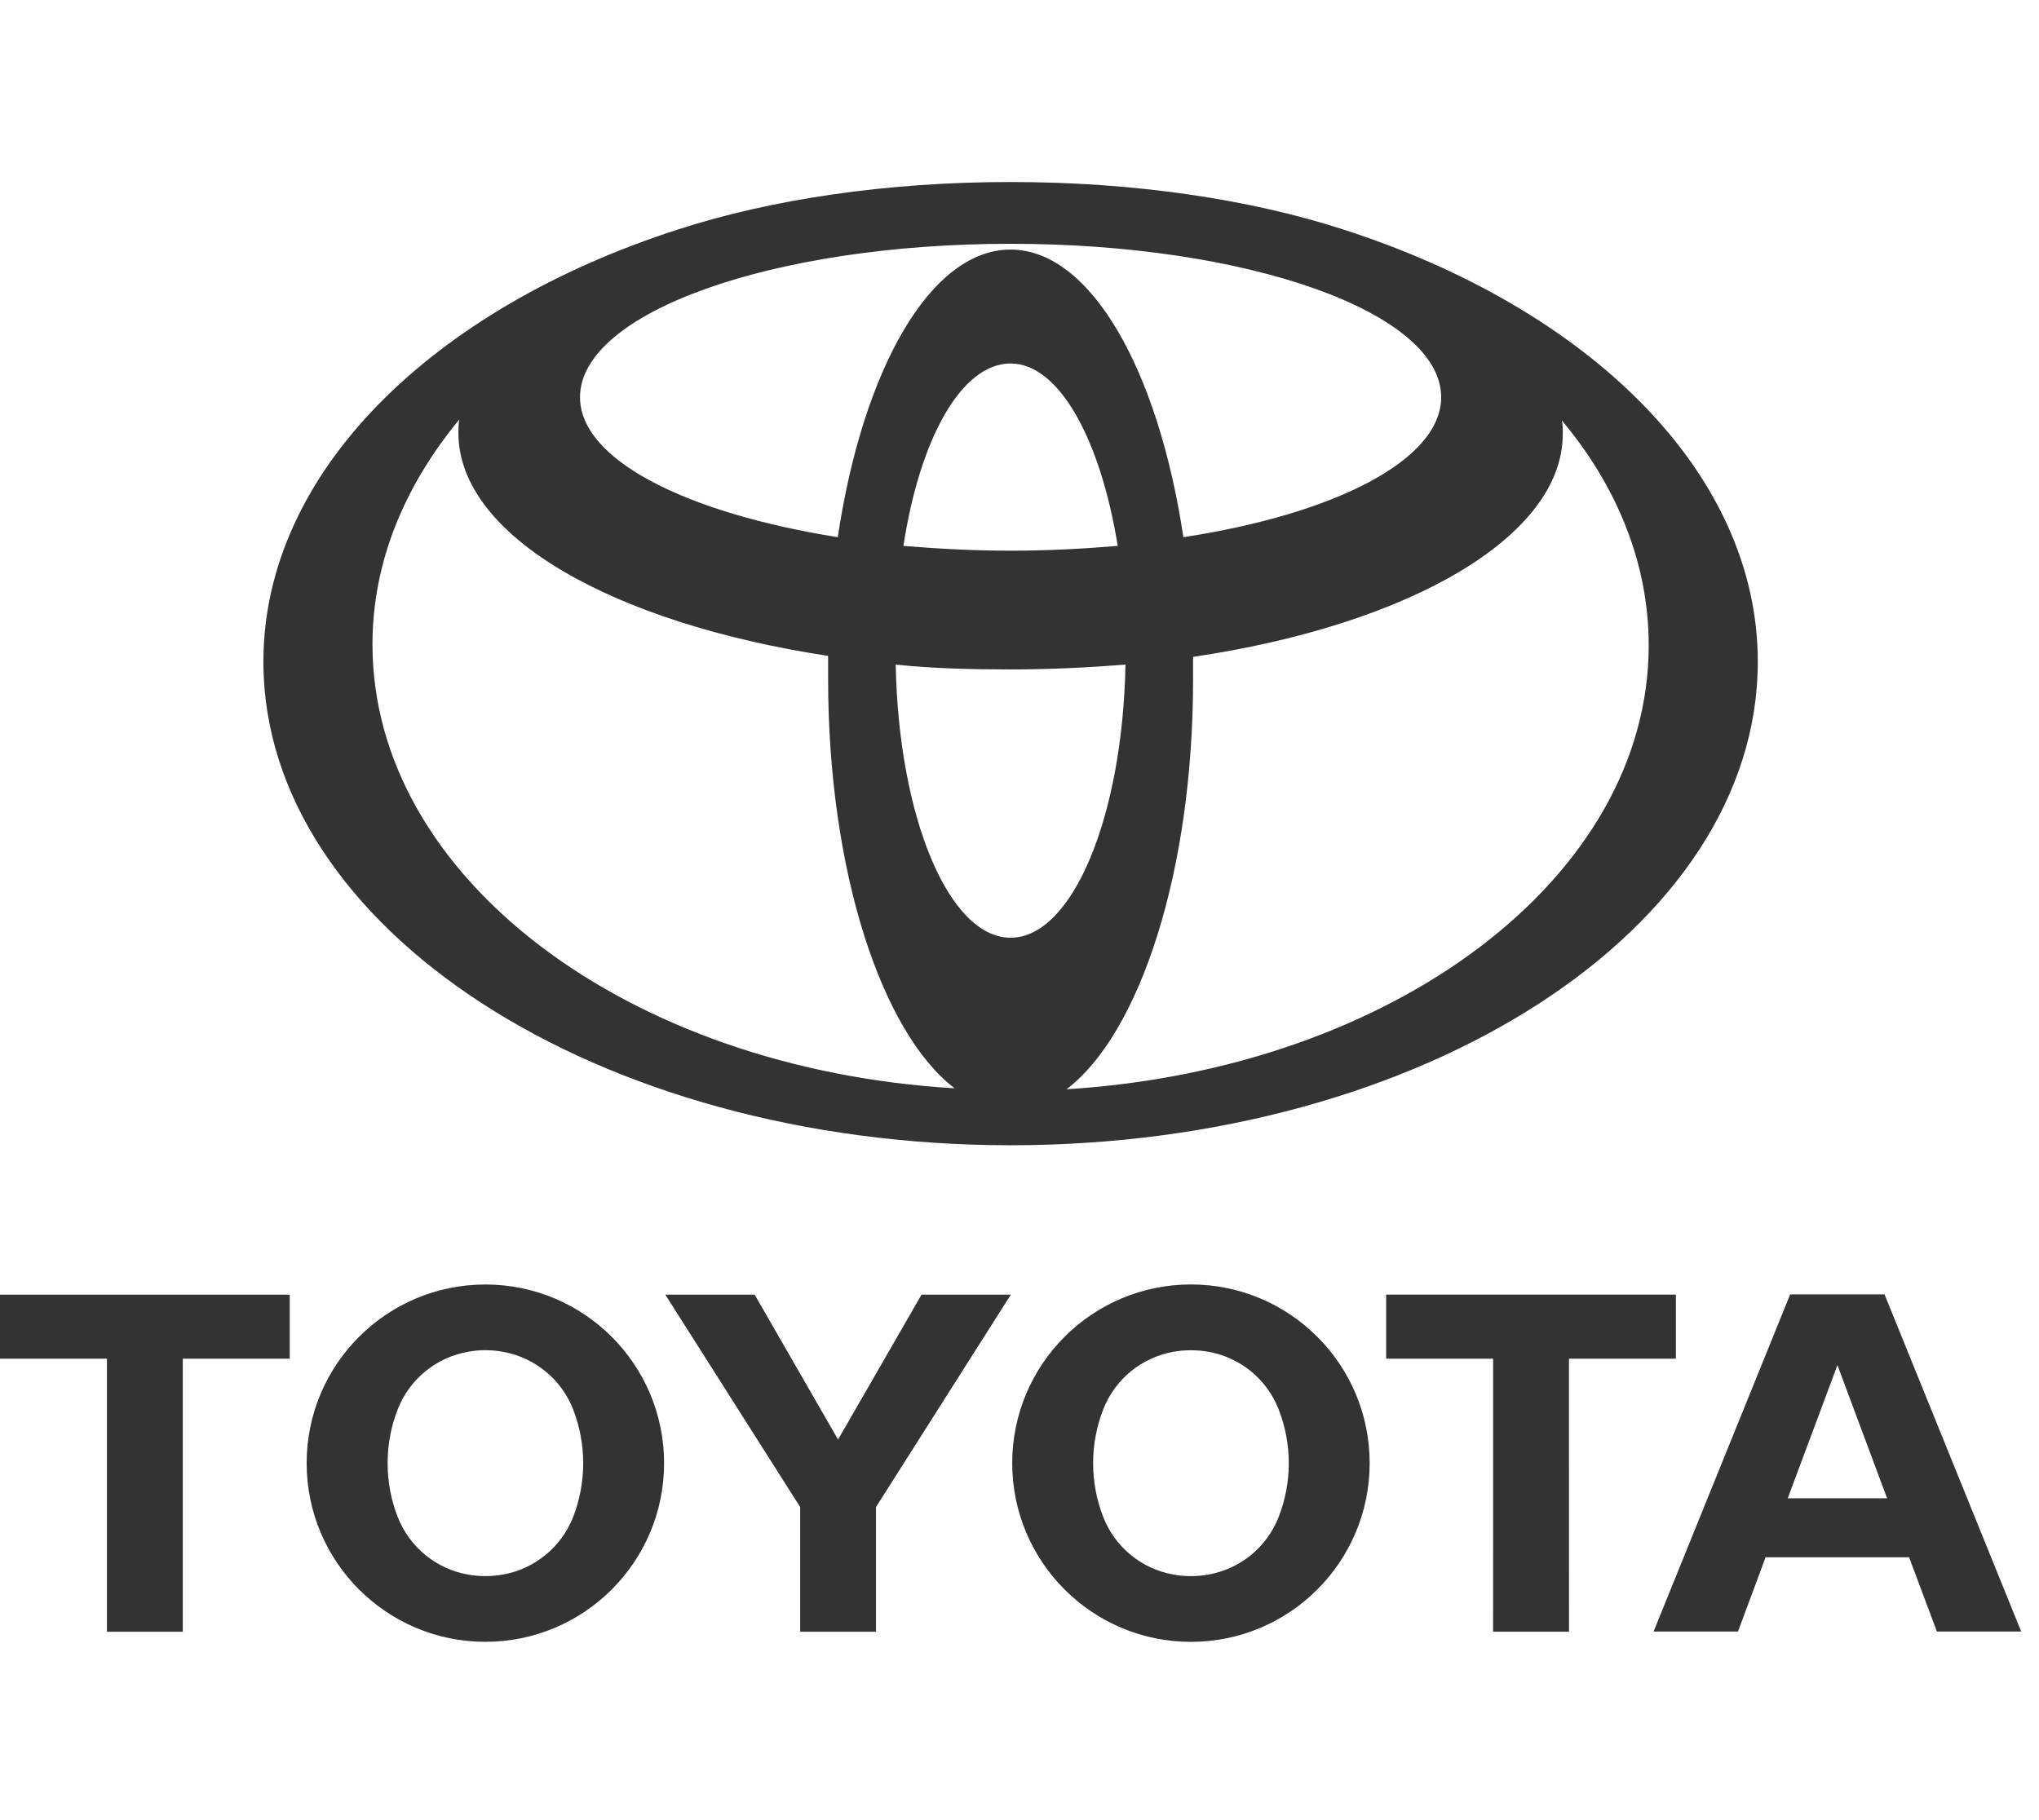 <svg width="56" height="50" viewBox="0 0 56 50" fill="none" xmlns="http://www.w3.org/2000/svg">
<path d="M7.957 35.565H0V37.324H2.937V44.825H5.02V37.324H7.957L7.957 35.565ZM15.738 41.681C15.578 42.085 15.317 42.442 14.98 42.717C14.643 42.993 14.242 43.178 13.814 43.254C13.654 43.282 13.493 43.297 13.331 43.297C13.166 43.297 13.005 43.281 12.849 43.254C12.421 43.178 12.019 42.993 11.683 42.718C11.346 42.442 11.086 42.085 10.926 41.681C10.74 41.207 10.645 40.703 10.646 40.195C10.646 39.67 10.745 39.168 10.926 38.708C11.086 38.303 11.346 37.946 11.683 37.671C12.019 37.396 12.421 37.211 12.849 37.135C13.168 37.076 13.495 37.076 13.814 37.135C14.242 37.211 14.643 37.396 14.98 37.671C15.317 37.946 15.577 38.303 15.737 38.707C16.11 39.663 16.111 40.725 15.738 41.681ZM13.33 35.286C10.621 35.286 8.422 37.484 8.422 40.195C8.422 42.904 10.621 45.102 13.33 45.102C16.042 45.102 18.239 42.904 18.239 40.195C18.239 37.484 16.041 35.286 13.33 35.286ZM18.272 35.565H20.726L23.017 39.546L25.309 35.565H27.762L24.059 41.399V44.825H21.976V41.399L18.272 35.565ZM32.709 43.298C32.873 43.298 33.036 43.281 33.191 43.254C33.619 43.178 34.021 42.993 34.358 42.718C34.694 42.443 34.955 42.086 35.114 41.682C35.49 40.726 35.49 39.664 35.114 38.708C34.955 38.304 34.694 37.947 34.358 37.671C34.021 37.396 33.62 37.211 33.191 37.135C32.872 37.078 32.544 37.078 32.225 37.135C31.797 37.211 31.396 37.396 31.059 37.671C30.723 37.947 30.463 38.303 30.303 38.708C30.117 39.181 30.022 39.685 30.022 40.194C30.022 40.719 30.122 41.22 30.303 41.681C30.462 42.086 30.723 42.443 31.059 42.718C31.396 42.993 31.797 43.178 32.225 43.254C32.385 43.283 32.547 43.297 32.709 43.298ZM27.8 40.194C27.8 37.483 29.997 35.285 32.709 35.285C35.419 35.285 37.617 37.483 37.617 40.194C37.617 42.903 35.419 45.103 32.709 45.103C29.997 45.103 27.8 42.903 27.8 40.194ZM51.828 41.159L50.464 37.501L49.099 41.159H51.828ZM52.432 42.779H48.491L47.733 44.819H45.415L49.166 35.558H51.758L55.511 44.819H53.196L52.432 42.779ZM46.027 35.564H38.07V37.324H41.008L41.007 44.824H43.092L43.091 37.324H46.027V35.564ZM36.876 6.299C34.331 5.477 31.176 5 27.755 5C24.335 5 21.18 5.477 18.635 6.299C11.874 8.473 7.234 12.981 7.234 18.177C7.234 25.495 16.408 31.461 27.755 31.461C39.077 31.461 48.277 25.522 48.277 18.177C48.277 12.981 43.637 8.473 36.876 6.299ZM27.755 25.76C26.059 25.76 24.68 22.446 24.6 18.257C25.608 18.363 26.668 18.39 27.755 18.39C28.842 18.39 29.903 18.337 30.911 18.257C30.831 22.446 29.452 25.76 27.755 25.76ZM24.812 14.996C25.263 12.053 26.403 9.985 27.755 9.985C29.081 9.985 30.221 12.053 30.698 14.996C29.77 15.075 28.763 15.128 27.755 15.128C26.748 15.128 25.767 15.075 24.812 14.996ZM32.501 14.757C31.812 10.17 29.956 6.856 27.755 6.856C25.555 6.856 23.699 10.144 23.009 14.757C18.847 14.094 15.93 12.636 15.93 10.912C15.93 8.579 21.233 6.697 27.755 6.697C34.278 6.697 39.581 8.579 39.581 10.912C39.581 12.636 36.664 14.121 32.501 14.757ZM10.23 17.7C10.23 15.446 11.105 13.352 12.616 11.522C12.59 11.655 12.59 11.787 12.59 11.893C12.59 14.73 16.832 17.117 22.744 18.018V18.654C22.744 23.904 24.203 28.358 26.218 29.896C17.256 29.366 10.23 24.116 10.23 17.7L10.23 17.7ZM29.293 29.923C31.308 28.385 32.767 23.931 32.767 18.681V18.045C38.679 17.17 42.921 14.757 42.921 11.92C42.921 11.787 42.921 11.655 42.895 11.549C44.406 13.352 45.281 15.473 45.281 17.727C45.281 24.116 38.255 29.366 29.293 29.923H29.293Z" fill="#333333"/>
</svg>
